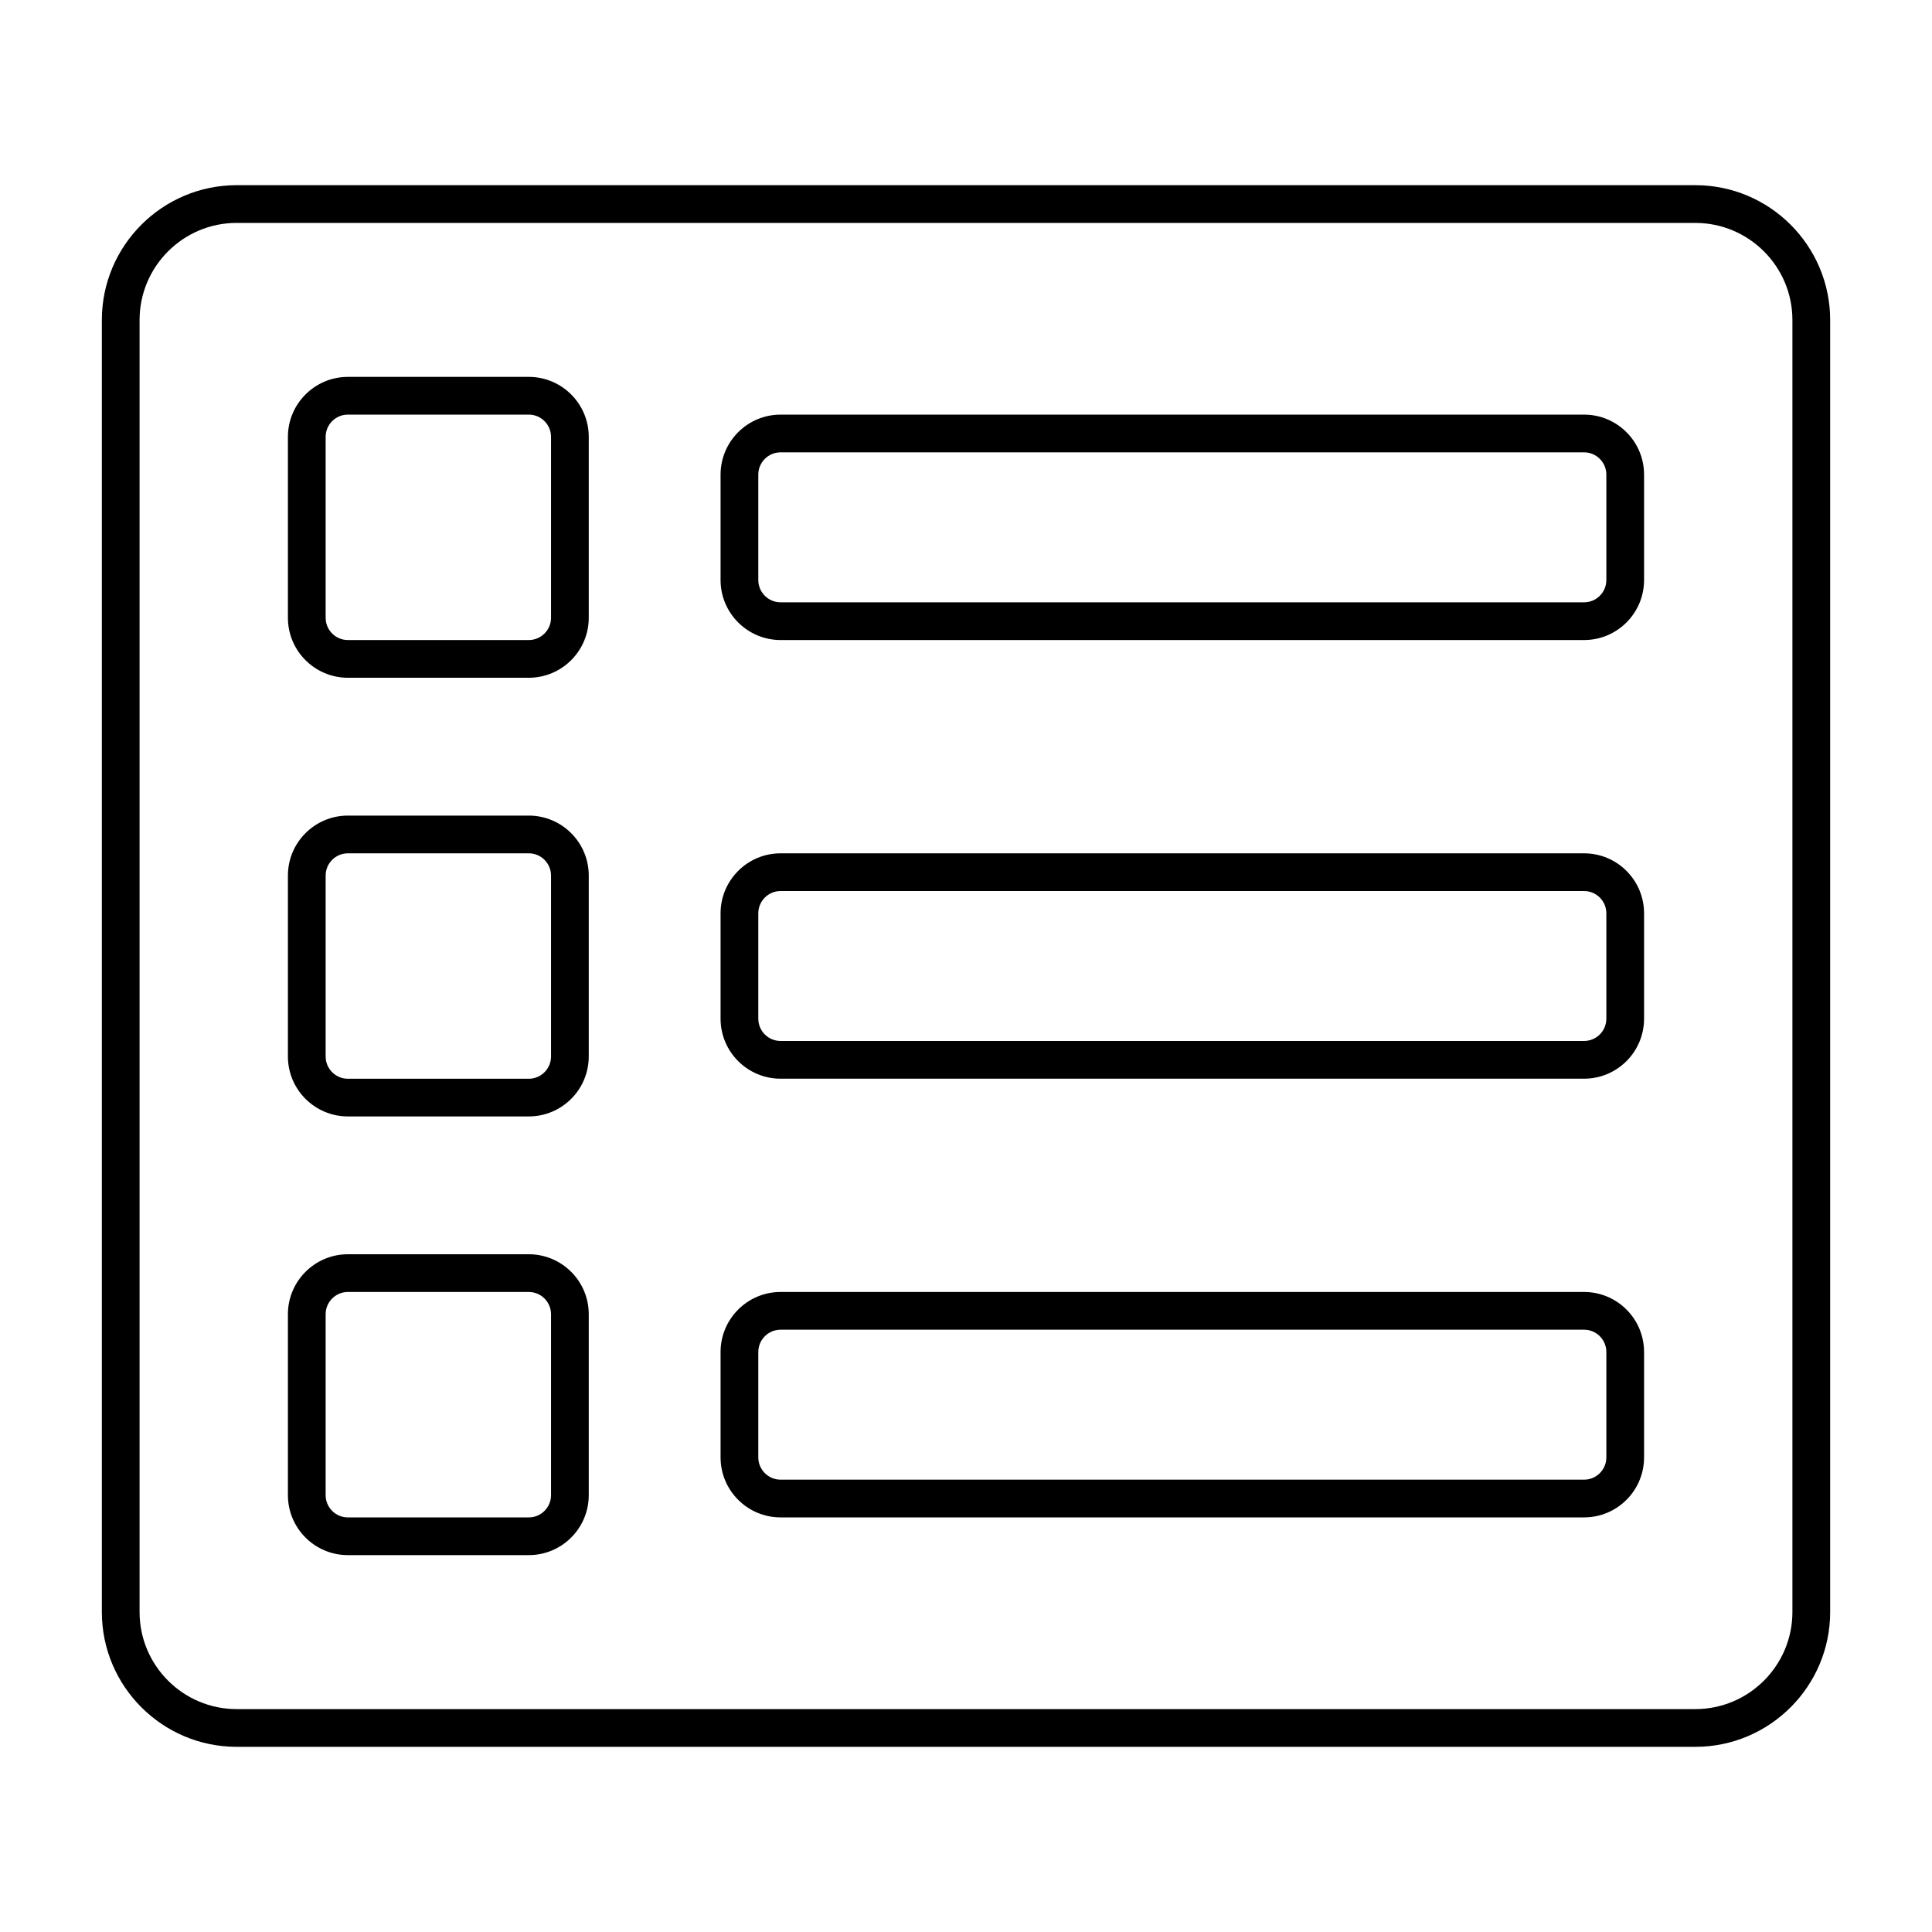 <?xml version="1.0" encoding="UTF-8"?> <svg xmlns="http://www.w3.org/2000/svg" clip-rule="evenodd" fill-rule="evenodd" height="173.397mm" image-rendering="optimizeQuality" shape-rendering="geometricPrecision" text-rendering="geometricPrecision" viewBox="0 0 173.397 173.397" width="173.397mm"><g id="Layer_x0020_1"><g id="_278304104"><path id="_211685544" d="m21.241 20.006c-4.805 0-8.714 3.909-8.714 8.714l0 115.958c0 4.805 3.909 8.714 8.713 8.714h130.916c4.805 0 8.713-3.909 8.713-8.714l0-115.958c0-4.805-3.909-8.713-8.714-8.713l-130.916-0zm130.916 136.772h-130.916c-6.671 0-12.1-5.429-12.1-12.1l0-115.958c0-6.671 5.429-12.1 12.1-12.1l130.916-0c6.671 0 12.1 5.429 12.1 12.1l0 115.958c0 6.671-5.429 12.1-12.1 12.1z"></path><path id="_278305040" d="m31.224 37.211c-1.104 0-1.997.896-1.997 1.997l0 16.238c0 1.101.892 1.997 1.996 1.997h16.235c1.101 0 1.997-.896 1.997-1.997v-16.238c0-1.101-.896-1.997-1.997-1.997zm16.235 23.618h-16.235c-2.971 0-5.384-2.417-5.384-5.383l0-16.238c0-2.967 2.413-5.383 5.383-5.383l16.235-0c2.971 0 5.383 2.417 5.383 5.383l0 16.238c0 2.967-2.413 5.383-5.384 5.383z"></path><path id="_278308040" d="m31.224 76.585c-1.104 0-1.997.896-1.997 1.997l0 16.235c0 1.104.892 2 1.996 2h16.235c1.101 0 1.997-.896 1.997-2v-16.235c0-1.101-.896-1.997-1.997-1.997zm16.235 23.615h-16.235c-2.971 0-5.384-2.413-5.384-5.383l0-16.235c0-2.97 2.413-5.383 5.383-5.383h16.235c2.971 0 5.383 2.413 5.383 5.383l0 16.235c0 2.97-2.413 5.383-5.384 5.383z"></path><path id="_278304560" d="m31.224 115.955c-1.104 0-1.997.896-1.997 1.997l0 16.238c0 1.101.892 1.997 1.996 1.997h16.235c1.101 0 1.997-.896 1.997-1.997v-16.238c0-1.101-.896-1.997-1.997-1.997zm16.235 23.618h-16.235c-2.971 0-5.384-2.413-5.384-5.383l0-16.238c0-2.967 2.413-5.383 5.383-5.383l16.235-0c2.971 0 5.383 2.417 5.383 5.383l0 16.238c0 2.97-2.413 5.383-5.384 5.383z"></path><path id="_278304344" d="m70.055 40.598c-1.101 0-1.997.896-1.997 1.997l0 9.465c0 1.101.896 1.997 1.996 1.997l72.118-0c1.101 0 1.997-.896 1.997-1.997l0-9.465c0-1.101-.896-1.997-1.997-1.997zm72.118 16.845h-72.118c-2.967 0-5.384-2.417-5.384-5.383v-9.465c0-2.967 2.417-5.383 5.383-5.383h72.118c2.971 0 5.383 2.417 5.383 5.383l0 9.465c0 2.967-2.413 5.383-5.384 5.383z"></path><path id="_278304200" d="m70.055 79.971c-1.101 0-1.997.896-1.997 1.997l0 9.461c0 1.104.896 1.997 1.996 1.997h72.118c1.101 0 1.997-.892 1.997-1.997l0-9.461c0-1.101-.896-1.997-1.997-1.997zm72.118 16.842h-72.118c-2.967 0-5.384-2.413-5.384-5.383v-9.461c0-2.97 2.417-5.383 5.383-5.383h72.118c2.971 0 5.383 2.413 5.383 5.383l0 9.461c0 2.97-2.413 5.383-5.384 5.383z"></path><path id="_278304584" d="m70.055 119.341c-1.101 0-1.997.896-1.997 1.997l0 9.465c0 1.101.896 1.997 1.996 1.997h72.118c1.101 0 1.997-.896 1.997-1.997l0-9.465c0-1.101-.896-1.997-1.997-1.997zm72.118 16.845h-72.118c-2.967 0-5.384-2.413-5.384-5.383v-9.465c0-2.967 2.417-5.383 5.383-5.383h72.118c2.971 0 5.383 2.417 5.383 5.383l0 9.465c0 2.97-2.413 5.383-5.384 5.383z"></path></g></g></svg> 